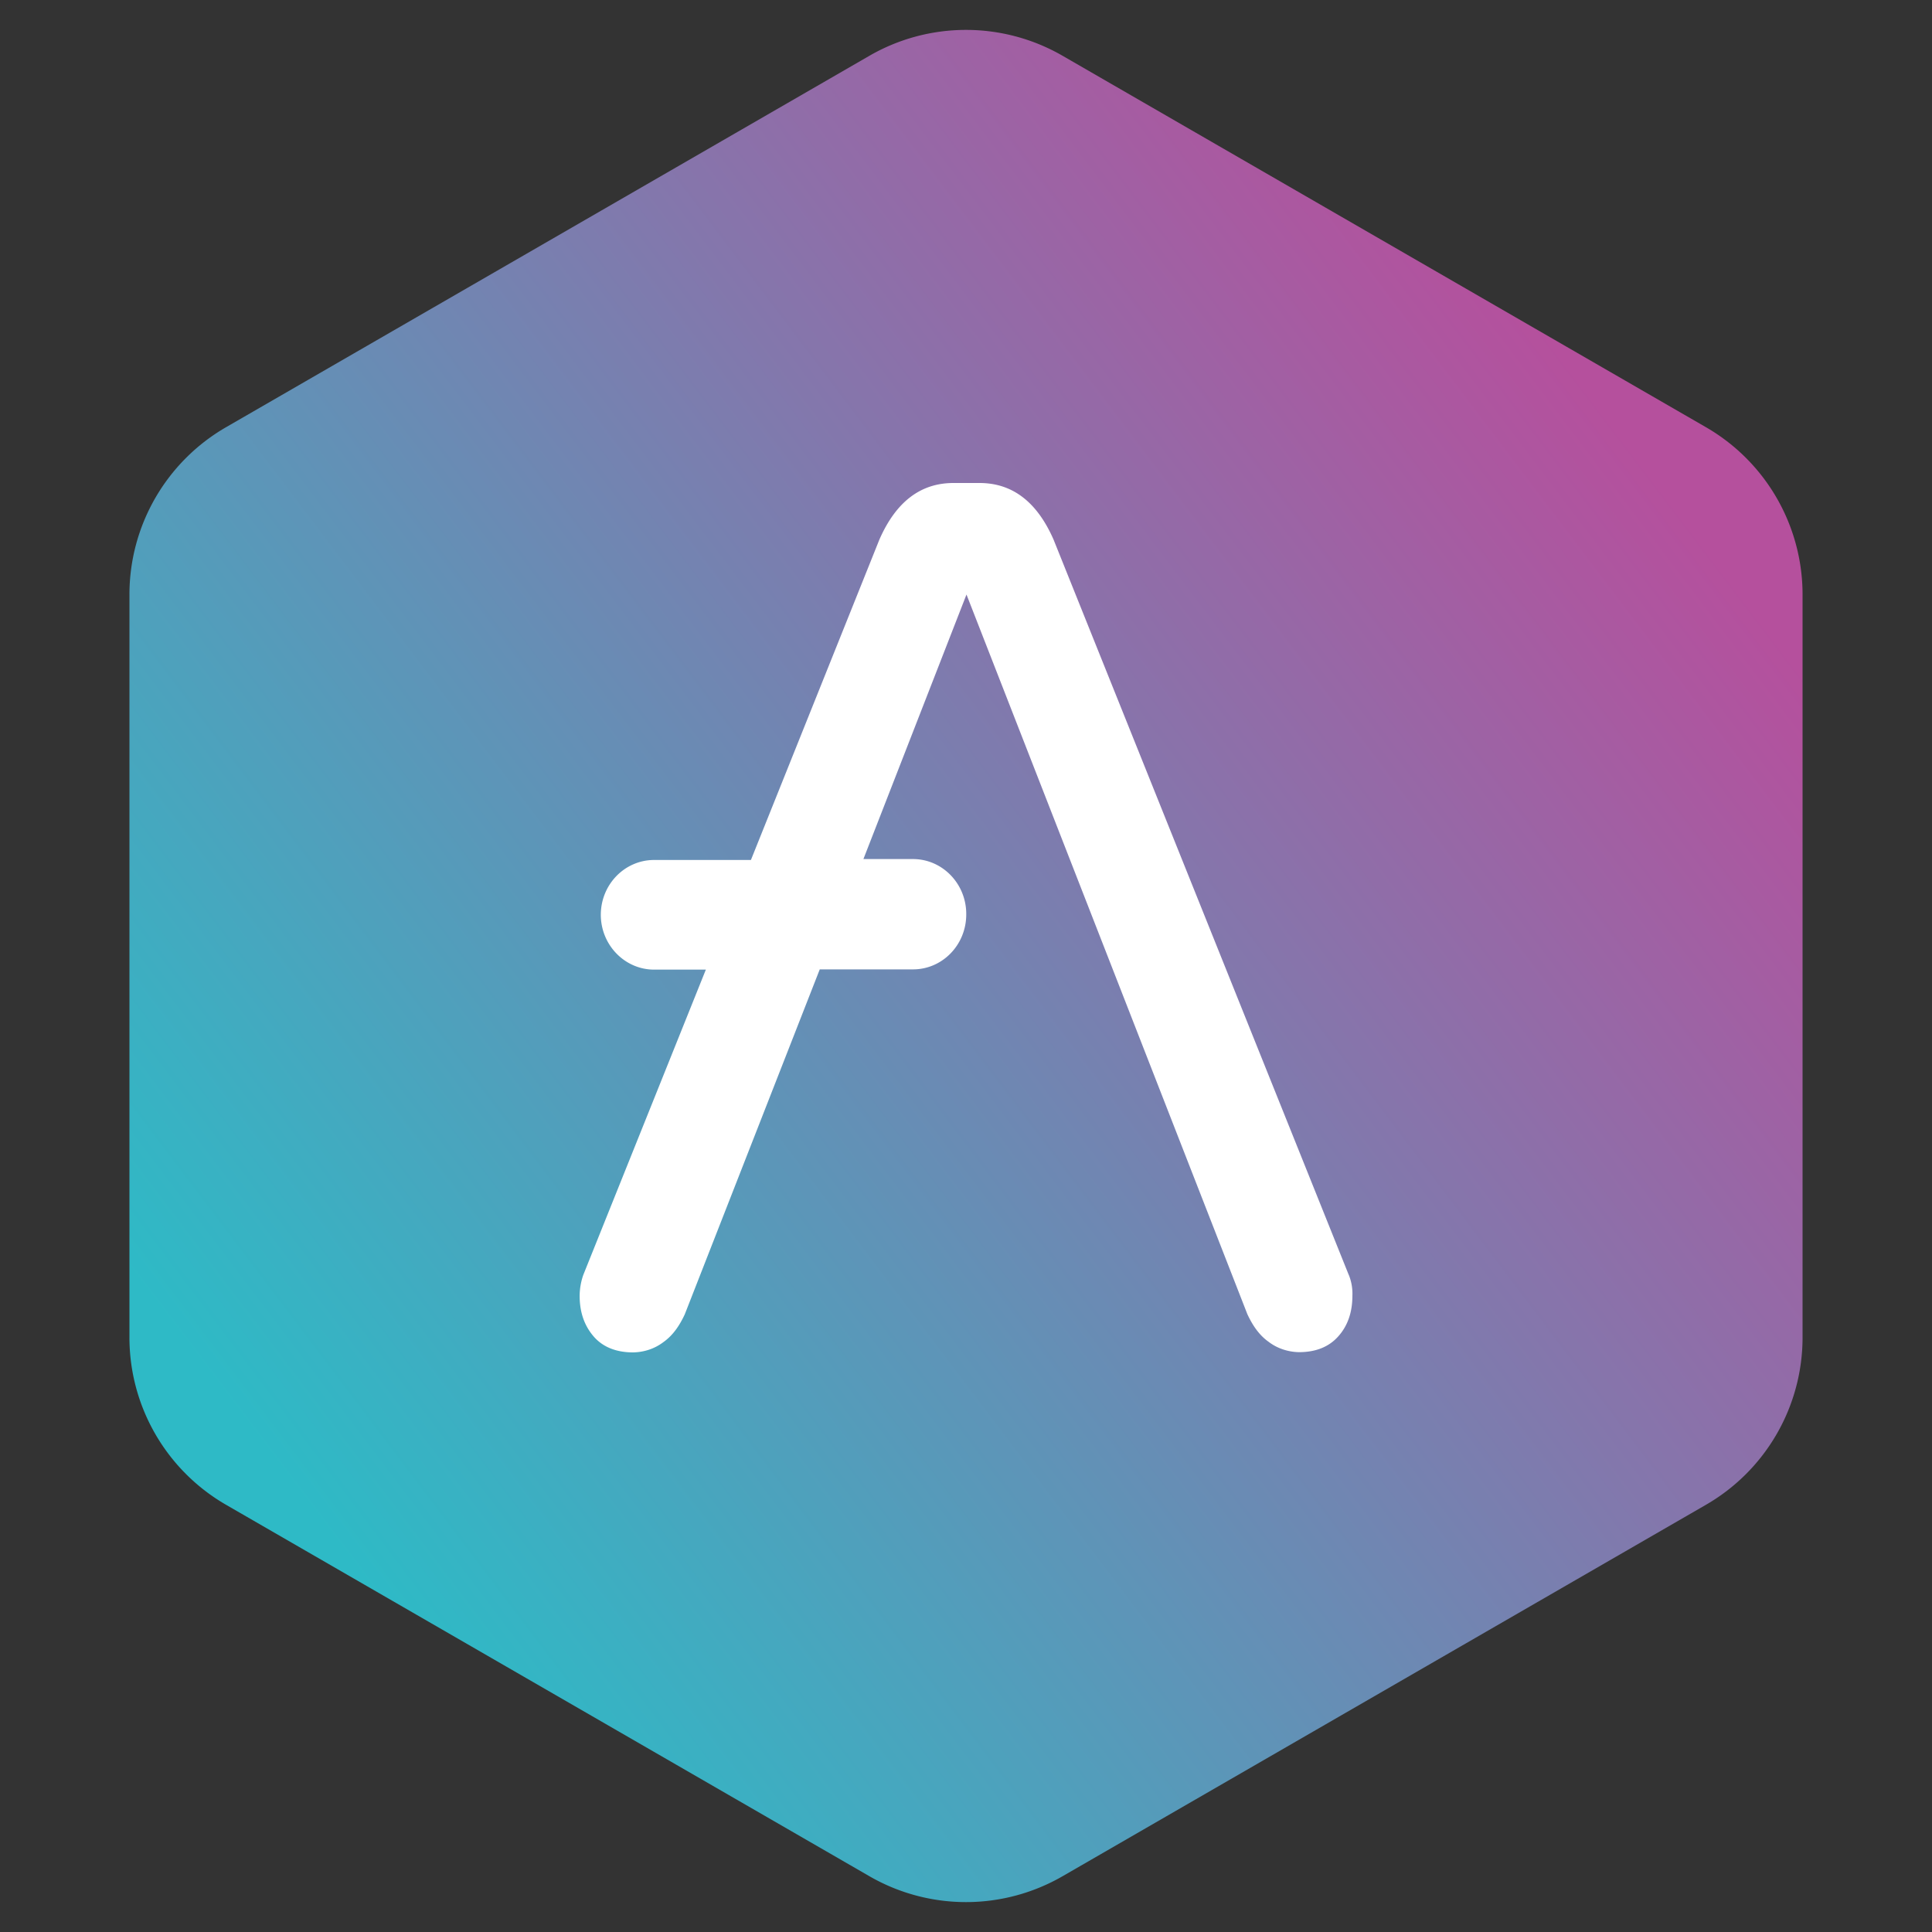 <svg width='40' height='40' xmlns='http://www.w3.org/2000/svg'><rect width="100%" height="100%" fill="#333333" stroke="none"/><defs><linearGradient x1='86.792%' y1='19.043%' x2='12.879%' y2='81.232%' id='a'><stop stop-color='#B5509D' offset='0%'/><stop stop-color='#2EBAC6' offset='100%'/></linearGradient></defs><g fill='none'><path d='m22 1.155 13.32 7.69a4 4 0 0 1 2 3.464v15.382a4 4 0 0 1-2 3.464L22 38.845a4 4 0 0 1-4 0l-13.32-7.69a4 4 0 0 1-2-3.464V12.309a4 4 0 0 1 2-3.464L18 1.155a4 4 0 0 1 4 0z' fill='url(#a)'/><path d='M27.925 26.397 21.812 11.17c-.345-.786-.857-1.17-1.532-1.17h-.54c-.676 0-1.188.384-1.533 1.171l-2.66 6.634h-2.013c-.601.005-1.09.504-1.095 1.128v.014c.005.62.494 1.123 1.095 1.128h1.08l-2.538 6.322a1.344 1.344 0 0 0-.075.432c0 .355.107.633.298.85.191.215.466.321.81.321.23-.005.448-.077.63-.216.196-.14.33-.34.438-.571l2.795-7.143h1.938c.602-.004 1.09-.504 1.095-1.128v-.028c-.004-.62-.493-1.124-1.095-1.128h-1.034l2.134-5.477 5.815 14.899c.107.23.242.432.438.571.181.14.405.211.629.216.344 0 .615-.105.81-.321.196-.216.298-.495.298-.85a1.034 1.034 0 0 0-.074-.427z' fill='white'/></g></svg>